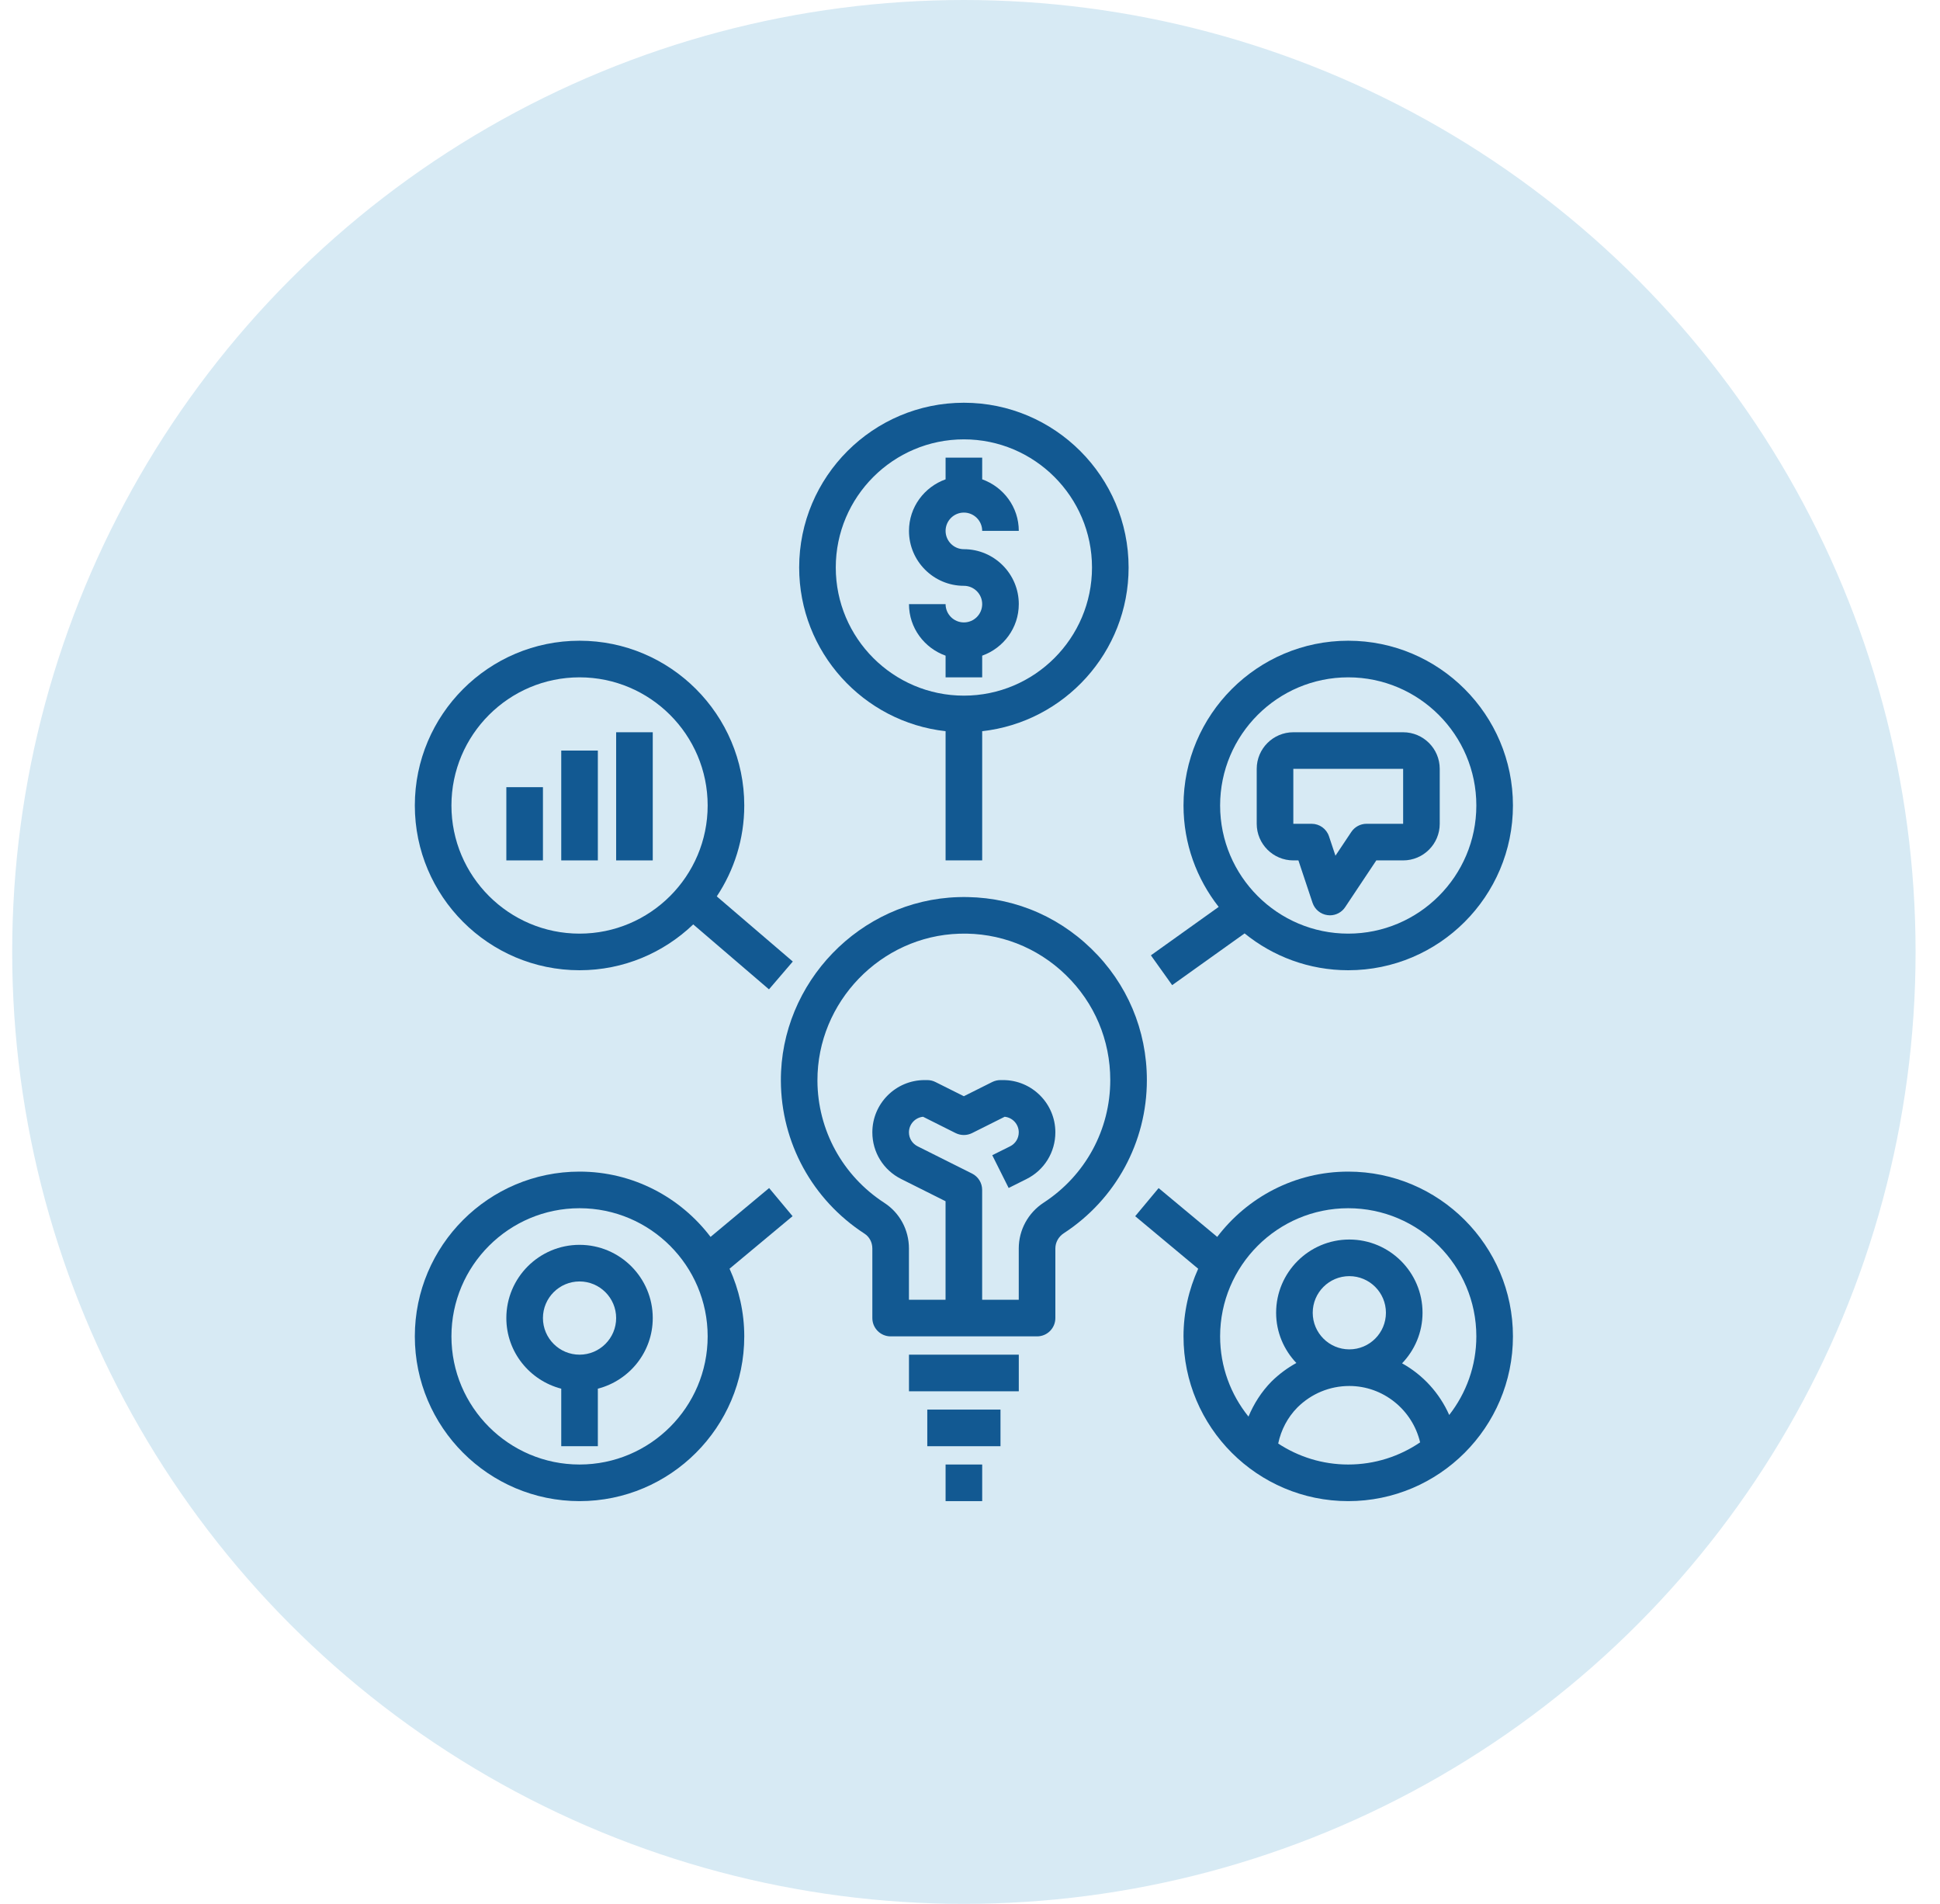 <svg xmlns="http://www.w3.org/2000/svg" width="53" height="52" viewBox="0 0 53 52" fill="none"><g clip-path="url(#clip0_6344_24286)"><circle cx="26.333" cy="26" r="26" fill="#D7EAF4"></circle><path d="M15.833 41C18.314 41 20.333 38.981 20.333 36.5C20.333 35.841 20.187 35.217 19.931 34.652L21.653 33.217L21.012 32.449L19.412 33.783C18.59 32.702 17.293 32 15.833 32C13.351 32 11.333 34.019 11.333 36.5C11.333 38.981 13.351 41 15.833 41ZM15.833 33C17.762 33 19.333 34.57 19.333 36.5C19.333 38.43 17.762 40 15.833 40C13.903 40 12.333 38.43 12.333 36.5C12.333 34.57 13.903 33 15.833 33Z" fill="#125992"></path><path d="M36.833 32C35.373 32 34.077 32.702 33.254 33.783L31.653 32.45L31.013 33.218L32.734 34.653C32.479 35.217 32.333 35.841 32.333 36.5C32.333 38.981 34.352 41 36.833 41C39.315 41 41.333 38.981 41.333 36.5C41.333 34.019 39.315 32 36.833 32ZM34.92 39.427C34.998 39.056 35.175 38.715 35.445 38.441C35.827 38.063 36.33 37.855 36.863 37.855C37.791 37.855 38.588 38.508 38.797 39.395C38.237 39.776 37.561 40 36.833 40C36.127 40 35.47 39.788 34.92 39.427ZM35.863 35.855C35.863 35.303 36.312 34.855 36.863 34.855C37.415 34.855 37.863 35.303 37.863 35.855C37.863 36.407 37.415 36.855 36.863 36.855C36.312 36.855 35.863 36.407 35.863 35.855ZM39.592 38.647C39.325 38.045 38.872 37.551 38.304 37.236C38.649 36.877 38.863 36.391 38.863 35.855C38.863 34.752 37.966 33.855 36.863 33.855C35.76 33.855 34.863 34.752 34.863 35.855C34.863 36.388 35.076 36.869 35.416 37.227C35.171 37.362 34.942 37.531 34.737 37.733C34.461 38.014 34.255 38.34 34.108 38.691C33.624 38.091 33.333 37.329 33.333 36.5C33.333 34.57 34.904 33 36.833 33C38.763 33 40.333 34.57 40.333 36.5C40.333 37.309 40.055 38.053 39.592 38.647Z" fill="#125992"></path><path d="M15.833 26.5C17.038 26.5 18.13 26.022 18.939 25.248L21.008 27.022L21.659 26.262L19.582 24.483C20.055 23.771 20.333 22.918 20.333 22C20.333 19.519 18.314 17.5 15.833 17.5C13.351 17.5 11.333 19.519 11.333 22C11.333 24.481 13.351 26.5 15.833 26.5ZM15.833 18.5C17.762 18.5 19.333 20.07 19.333 22C19.333 23.93 17.762 25.5 15.833 25.5C13.903 25.5 12.333 23.93 12.333 22C12.333 20.07 13.903 18.5 15.833 18.5Z" fill="#125992"></path><path d="M36.833 17.5C34.352 17.5 32.333 19.519 32.333 22C32.333 23.045 32.694 24.006 33.294 24.77L31.442 26.093L32.023 26.907L34.002 25.494C34.776 26.122 35.761 26.5 36.833 26.5C39.315 26.5 41.333 24.481 41.333 22C41.333 19.519 39.315 17.5 36.833 17.5ZM36.833 25.5C34.904 25.5 33.333 23.93 33.333 22C33.333 20.07 34.904 18.5 36.833 18.5C38.763 18.5 40.333 20.07 40.333 22C40.333 23.93 38.763 25.5 36.833 25.5Z" fill="#125992"></path><path d="M25.833 19.971V23.5H26.833V19.971C29.079 19.721 30.833 17.812 30.833 15.5C30.833 13.019 28.814 11 26.333 11C23.852 11 21.833 13.019 21.833 15.5C21.833 17.812 23.587 19.721 25.833 19.971ZM26.333 12C28.262 12 29.833 13.57 29.833 15.5C29.833 17.43 28.262 19 26.333 19C24.404 19 22.833 17.43 22.833 15.5C22.833 13.57 24.404 12 26.333 12Z" fill="#125992"></path><path d="M29.814 25.912C28.835 24.962 27.553 24.46 26.178 24.503C23.497 24.584 21.323 26.834 21.333 29.518C21.34 31.209 22.194 32.77 23.617 33.694C23.752 33.781 23.832 33.933 23.832 34.1V36C23.832 36.276 24.056 36.5 24.332 36.5H28.332C28.609 36.5 28.832 36.276 28.832 36V34.1C28.832 33.934 28.918 33.778 29.06 33.685C30.483 32.758 31.332 31.192 31.332 29.5C31.332 28.136 30.794 26.861 29.814 25.912ZM28.514 32.847C28.087 33.126 27.832 33.594 27.832 34.1V35.5H26.832V32.5C26.832 32.31 26.726 32.138 26.556 32.053L25.069 31.309C24.923 31.236 24.832 31.09 24.832 30.927C24.832 30.706 25.002 30.523 25.218 30.502L26.108 30.948C26.249 31.018 26.415 31.018 26.556 30.948L27.447 30.502C27.663 30.523 27.832 30.706 27.832 30.927C27.832 31.09 27.742 31.236 27.596 31.309L27.108 31.552L27.556 32.447L28.044 32.203C28.53 31.96 28.832 31.471 28.832 30.927C28.832 30.14 28.192 29.5 27.405 29.5H27.332C27.255 29.5 27.178 29.518 27.109 29.552L26.332 29.941L25.556 29.553C25.487 29.518 25.41 29.5 25.332 29.5H25.259C24.473 29.5 23.832 30.14 23.832 30.927C23.832 31.471 24.134 31.96 24.622 32.203L25.832 32.809V35.5H24.832V34.1C24.832 33.593 24.581 33.127 24.161 32.854C23.021 32.115 22.337 30.867 22.332 29.515C22.325 27.366 24.064 25.567 26.209 25.502C27.294 25.466 28.335 25.869 29.117 26.629C29.901 27.389 30.332 28.409 30.332 29.5C30.332 30.854 29.653 32.105 28.514 32.847Z" fill="#125992"></path><path d="M27.833 37H24.833V38H27.833V37Z" fill="#125992"></path><path d="M27.333 38.5H25.333V39.5H27.333V38.5Z" fill="#125992"></path><path d="M26.833 40H25.833V41H26.833V40Z" fill="#125992"></path><path d="M26.333 17C26.057 17 25.833 16.776 25.833 16.5H24.833C24.833 17.151 25.253 17.701 25.833 17.908V18.5H26.833V17.908C27.413 17.701 27.833 17.151 27.833 16.5C27.833 15.673 27.16 15 26.333 15C26.057 15 25.833 14.775 25.833 14.5C25.833 14.225 26.057 14 26.333 14C26.609 14 26.833 14.225 26.833 14.5H27.833C27.833 13.849 27.413 13.299 26.833 13.092V12.5H25.833V13.092C25.253 13.299 24.833 13.849 24.833 14.5C24.833 15.327 25.506 16 26.333 16C26.609 16 26.833 16.224 26.833 16.5C26.833 16.776 26.609 17 26.333 17Z" fill="#125992"></path><path d="M15.333 37.929V39.5H16.333V37.929C17.194 37.706 17.833 36.929 17.833 36C17.833 34.897 16.936 34 15.833 34C14.73 34 13.833 34.897 13.833 36C13.833 36.929 14.473 37.706 15.333 37.929ZM15.833 35C16.384 35 16.833 35.449 16.833 36C16.833 36.551 16.384 37 15.833 37C15.281 37 14.833 36.551 14.833 36C14.833 35.449 15.281 35 15.833 35Z" fill="#125992"></path><path d="M14.833 21.5H13.833V23.5H14.833V21.5Z" fill="#125992"></path><path d="M16.333 20.5H15.333V23.5H16.333V20.5Z" fill="#125992"></path><path d="M17.833 20H16.833V23.5H17.833V20Z" fill="#125992"></path><path d="M38.333 20H35.333C34.782 20 34.333 20.448 34.333 21V22.5C34.333 23.052 34.782 23.5 35.333 23.5H35.472L35.858 24.658C35.919 24.839 36.077 24.97 36.266 24.995C36.289 24.998 36.311 25 36.333 25C36.498 25 36.656 24.918 36.749 24.777L37.6 23.5H38.333C38.885 23.5 39.333 23.052 39.333 22.5V21C39.333 20.448 38.885 20 38.333 20ZM38.333 22.5H37.333C37.166 22.5 37.01 22.584 36.917 22.723L36.484 23.372L36.307 22.841C36.239 22.637 36.048 22.5 35.833 22.5H35.333V21H38.333V22.5Z" fill="#125992"></path></g><defs><clipPath id="clip0_6344_24286"><rect width="52" height="52" fill="white" transform="translate(0.333)"></rect></clipPath></defs></svg>